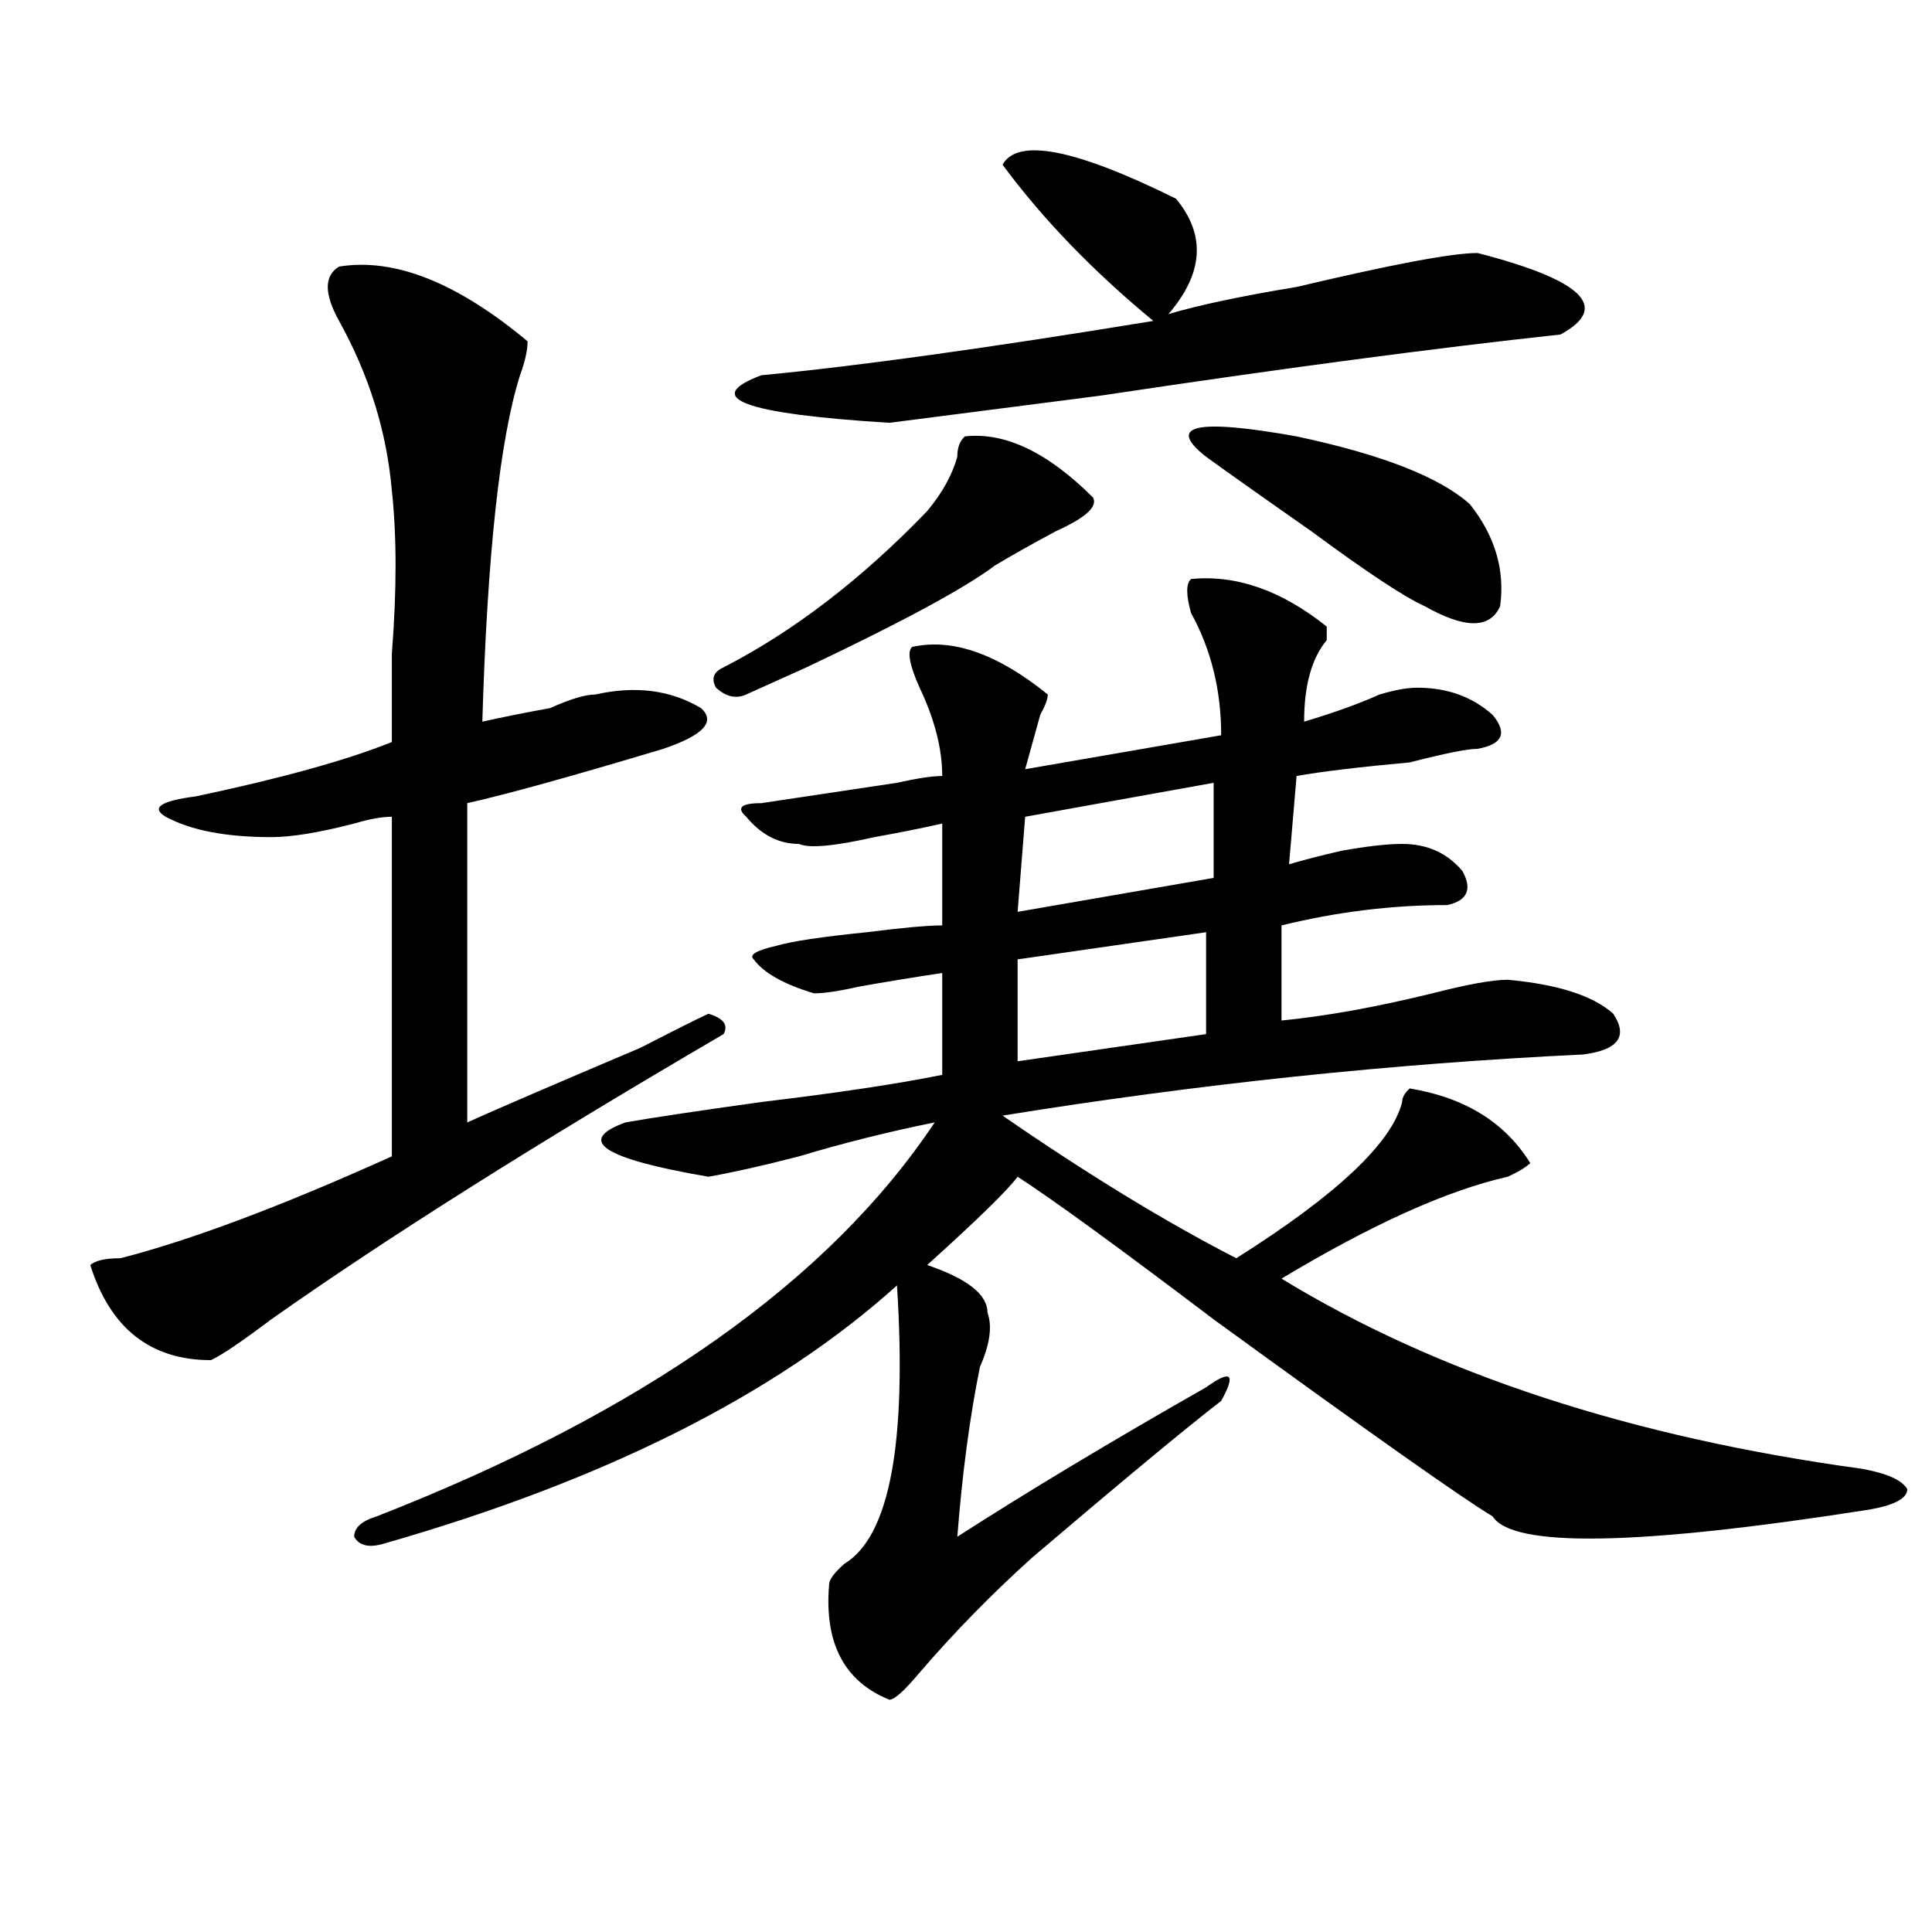 <?xml version="1.0" encoding="utf-8"?>
<!-- Generator: Adobe Illustrator 16.0.0, SVG Export Plug-In . SVG Version: 6.00 Build 0)  -->
<!DOCTYPE svg PUBLIC "-//W3C//DTD SVG 1.1//EN" "http://www.w3.org/Graphics/SVG/1.1/DTD/svg11.dtd">
<svg version="1.1" id="图层_1" xmlns="http://www.w3.org/2000/svg" xmlns:xlink="http://www.w3.org/1999/xlink" x="0px" y="0px"
	 width="1000px" height="1000px" viewBox="0 0 1000 1000" enable-background="new 0 0 1000 1000" xml:space="preserve">
<path d="M175.508,137.984c28.597-4.669,61.097,8.24,97.559,38.672c0,4.725-1.341,10.547-3.902,17.578
	c-10.427,32.85-16.95,92.615-19.512,179.297c10.366-2.307,22.073-4.669,35.121-7.031c10.366-4.669,18.171-7.031,23.414-7.031
	c20.792-4.669,39.023-2.307,54.633,7.031c7.805,7.031,1.28,14.063-19.512,21.094c-46.828,14.063-80.669,23.456-101.461,28.125
	v165.234c15.609-7.031,45.487-19.885,89.754-38.672c18.171-9.338,29.878-15.216,35.121-17.578
	c7.805,2.362,10.366,5.878,7.805,10.547c-96.278,56.25-174.325,105.469-234.141,147.656c-15.609,11.756-26.036,18.787-31.219,21.094
	c-31.219,0-52.071-16.369-62.438-49.219c2.562-2.307,7.805-3.516,15.609-3.516c36.401-9.338,83.229-26.916,140.484-52.734V422.75
	c-5.243,0-11.707,1.209-19.512,3.516c-18.231,4.725-32.56,7.031-42.926,7.031c-23.414,0-41.646-3.516-54.633-10.547
	c-7.805-4.669-2.622-8.185,15.609-10.547c44.206-9.338,78.047-18.731,101.461-28.125c0-11.7,0-26.916,0-45.703
	c2.562-32.794,2.562-60.919,0-84.375c-2.622-30.432-11.707-59.766-27.316-87.891C167.703,152.047,167.703,142.709,175.508,137.984z
	 M616.473,299.703c23.414-2.307,46.828,5.878,70.242,24.609c0,2.362,0,4.725,0,7.031c-7.805,9.394-11.707,23.456-11.707,42.188
	c15.609-4.669,28.597-9.338,39.023-14.063c7.805-2.307,14.269-3.516,19.512-3.516c15.609,0,28.597,4.725,39.023,14.063
	c7.805,9.394,5.183,15.271-7.805,17.578c-5.243,0-16.95,2.362-35.121,7.031c-26.036,2.362-45.548,4.725-58.535,7.031l-3.902,45.703
	c7.805-2.307,16.89-4.669,27.316-7.031c12.987-2.307,23.414-3.516,31.219-3.516c12.987,0,23.414,4.725,31.219,14.063
	c5.183,9.394,2.562,15.271-7.805,17.578c-28.657,0-57.255,3.516-85.852,10.547v49.219c23.414-2.307,49.39-7.031,78.047-14.063
	c18.171-4.669,31.219-7.031,39.023-7.031c25.976,2.362,44.206,8.24,54.633,17.578c7.805,11.756,2.562,18.787-15.609,21.094
	c-98.899,4.725-199.02,15.271-300.48,31.641c44.206,30.487,84.511,55.097,120.973,73.828c52.011-32.794,80.608-59.766,85.852-80.859
	c0-2.307,1.28-4.669,3.902-7.031c28.597,4.725,49.39,17.578,62.438,38.672c-2.622,2.362-6.524,4.725-11.707,7.031
	c-31.219,7.031-70.242,24.609-117.07,52.734c80.608,49.219,180.788,82.068,300.48,98.438c12.987,2.362,20.792,5.878,23.414,10.547
	c0,4.725-6.524,8.24-19.512,10.547c-119.692,18.787-184.751,19.94-195.117,3.516c-15.609-9.338-63.778-43.341-144.387-101.953
	c-49.45-37.463-83.29-62.072-101.461-73.828c-5.243,7.031-20.853,22.303-46.828,45.703c20.792,7.031,31.219,15.271,31.219,24.609
	c2.562,7.031,1.28,16.425-3.902,28.125c-5.243,25.818-9.146,55.097-11.707,87.891c36.401-23.4,79.327-49.219,128.777-77.344
	c12.987-9.338,15.609-7.031,7.805,7.031c-18.231,14.063-50.73,41.034-97.559,80.859c-20.853,18.731-40.364,38.672-58.535,59.766
	c-7.805,9.338-13.048,14.063-15.609,14.063c-23.414-9.394-33.841-29.334-31.219-59.766c0-2.362,2.562-5.878,7.805-10.547
	c23.414-14.063,32.499-62.072,27.316-144.141c-62.438,56.25-150.911,100.8-265.359,133.594c-7.805,2.362-13.048,1.209-15.609-3.516
	c0-4.669,3.902-8.185,11.707-10.547c137.862-53.888,234.141-121.838,288.773-203.906c-23.414,4.725-46.828,10.547-70.242,17.578
	c-18.231,4.725-33.841,8.24-46.828,10.547c-54.633-9.338-68.962-18.731-42.926-28.125c12.987-2.307,36.401-5.822,70.242-10.547
	c39.023-4.669,70.242-9.338,93.656-14.063v-52.734c-15.609,2.362-29.938,4.725-42.926,7.031
	c-10.427,2.362-18.231,3.516-23.414,3.516c-15.609-4.669-26.036-10.547-31.219-17.578c-2.622-2.307,1.28-4.669,11.707-7.031
	c7.805-2.307,23.414-4.669,46.828-7.031c18.171-2.307,31.219-3.516,39.023-3.516v-52.734c-10.427,2.362-22.134,4.725-35.121,7.031
	c-20.853,4.725-33.841,5.878-39.023,3.516c-10.427,0-19.512-4.669-27.316-14.063c-5.243-4.669-2.622-7.031,7.805-7.031
	c15.609-2.307,39.023-5.822,70.242-10.547c10.366-2.307,18.171-3.516,23.414-3.516c0-14.063-3.902-29.278-11.707-45.703
	c-5.243-11.7-6.524-18.731-3.902-21.094c20.792-4.669,44.206,3.516,70.242,24.609c0,2.362-1.341,5.878-3.902,10.547
	c-2.622,9.394-5.243,18.787-7.805,28.125l101.461-17.578c0-23.4-5.243-44.494-15.609-63.281
	C613.851,307.943,613.851,302.065,616.473,299.703z M499.402,225.875c20.792-2.307,42.926,8.24,66.34,31.641
	c2.562,4.725-3.902,10.547-19.512,17.578c-13.048,7.031-23.414,12.909-31.219,17.578c-15.609,11.756-48.169,29.334-97.559,52.734
	c-15.609,7.031-26.036,11.756-31.219,14.063c-5.243,2.362-10.427,1.209-15.609-3.516c-2.622-4.669-1.341-8.185,3.902-10.547
	c36.401-18.731,71.522-45.703,105.363-80.859c7.805-9.338,12.987-18.731,15.609-28.125
	C495.5,231.753,496.78,228.237,499.402,225.875z M518.914,85.25c7.805-14.063,37.683-8.185,89.754,17.578
	c15.609,18.787,14.269,38.672-3.902,59.766c15.609-4.669,37.683-9.338,66.34-14.063c49.39-11.7,80.608-17.578,93.656-17.578
	c54.633,14.063,68.901,28.125,42.926,42.188c-65.06,7.031-144.387,17.578-238.043,31.641
	c-54.633,7.031-91.095,11.756-109.266,14.063c-75.485-4.669-97.559-12.854-66.34-24.609c49.39-4.669,117.07-14.063,202.922-28.125
	C565.742,140.347,539.706,113.375,518.914,85.25z M628.18,405.172l-97.559,17.578l-3.902,49.219l101.461-17.578V405.172z
	 M624.277,482.516l-97.559,14.063v52.734l97.559-14.063V482.516z M624.277,236.422c-20.853-16.369-5.243-19.885,46.828-10.547
	c44.206,9.394,74.145,21.094,89.754,35.156c12.987,16.425,18.171,34.003,15.609,52.734c-5.243,11.756-18.231,11.756-39.023,0
	c-10.427-4.669-29.938-17.578-58.535-38.672C655.496,258.725,637.265,245.815,624.277,236.422z"/>
</svg>
